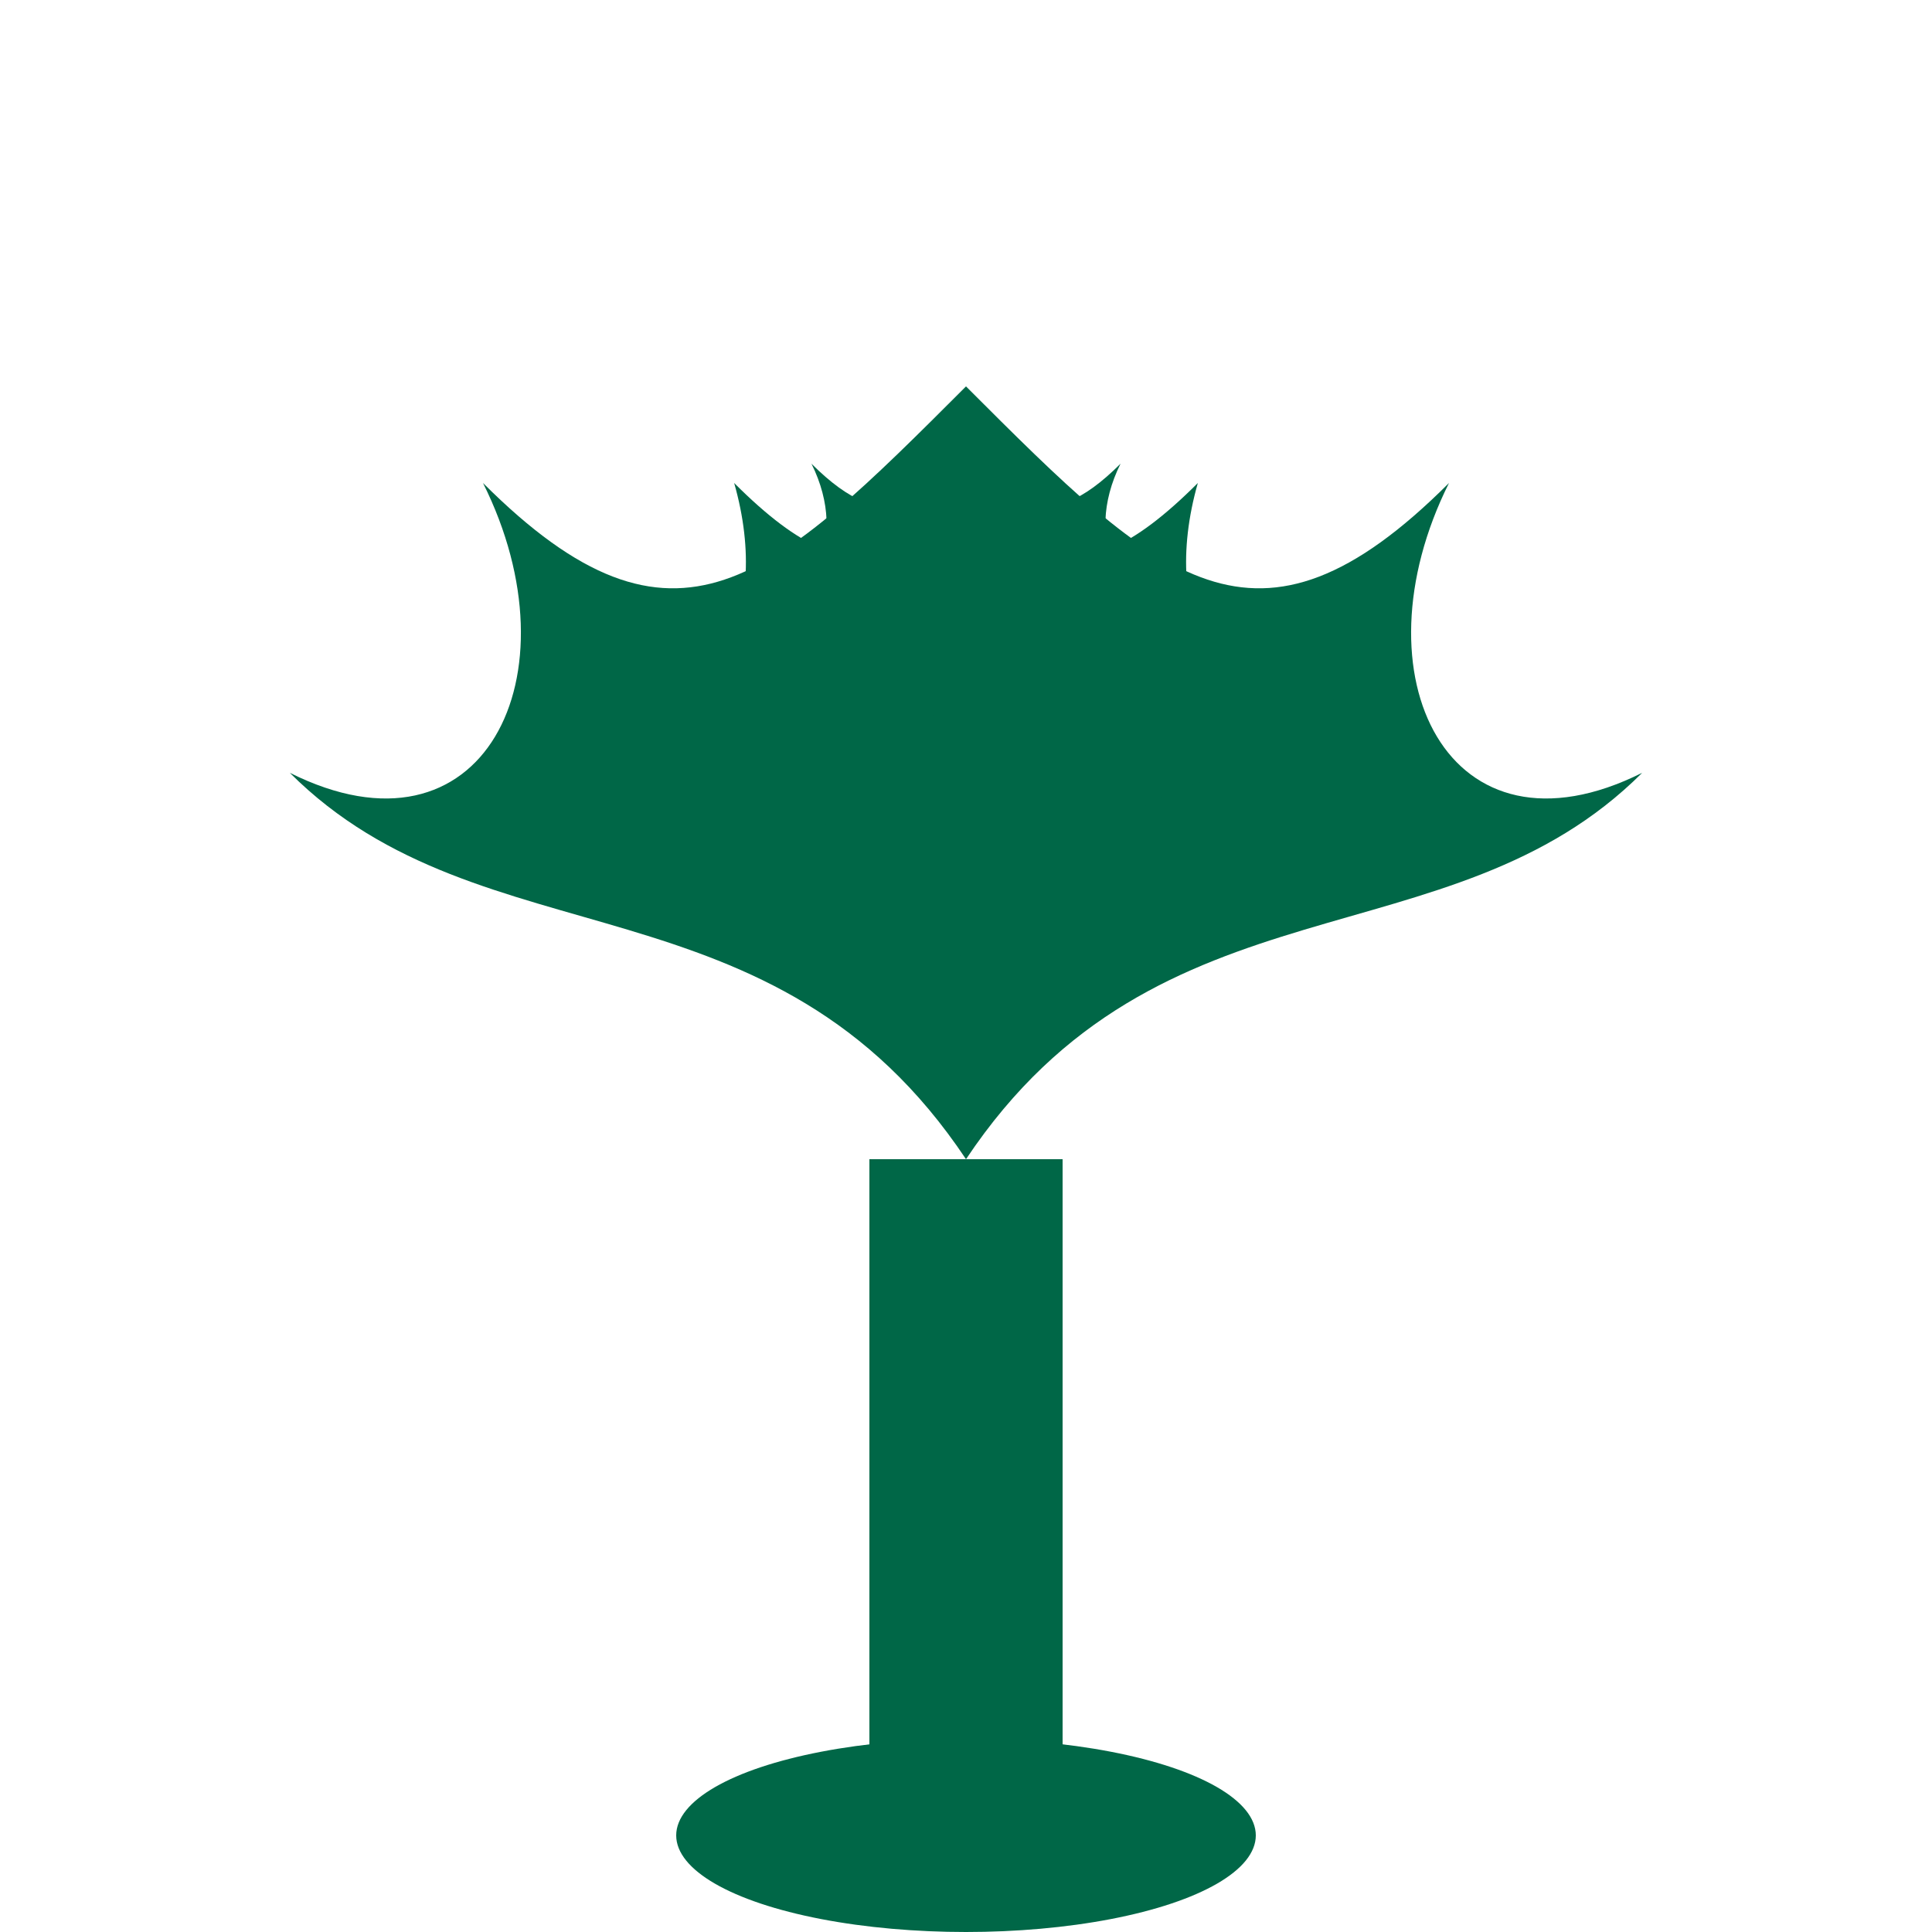 <?xml version="1.0" encoding="UTF-8" standalone="no"?>
<svg xmlns="http://www.w3.org/2000/svg" viewBox="0 0 100 100" width="100" height="100">
  <!-- Palmetto Tree -->
  <g fill="#006747">
    <!-- Trunk -->
    <rect x="45" y="60" width="10" height="35" />
    
    <!-- Base -->
    <ellipse cx="50" cy="95" rx="15" ry="5" />
    
    <!-- Fronds -->
    <path d="M50,60 C40,45 25,50 15,40 C25,45 30,35 25,25 C35,35 40,30 50,20 C60,30 65,35 75,25 C70,35 75,45 85,40 C75,50 60,45 50,60 Z" />
    <path d="M50,50 C45,40 35,42 30,35 C37,38 40,32 38,25 C45,32 47,28 50,22 C53,28 55,32 62,25 C60,32 63,38 70,35 C65,42 55,40 50,50 Z" />
    <path d="M50,40 C47,33 42,34 38,30 C42,32 44,28 42,24 C46,28 48,26 50,22 C52,26 54,28 58,24 C56,28 58,32 62,30 C58,34 53,33 50,40 Z" />
  </g>
</svg> 